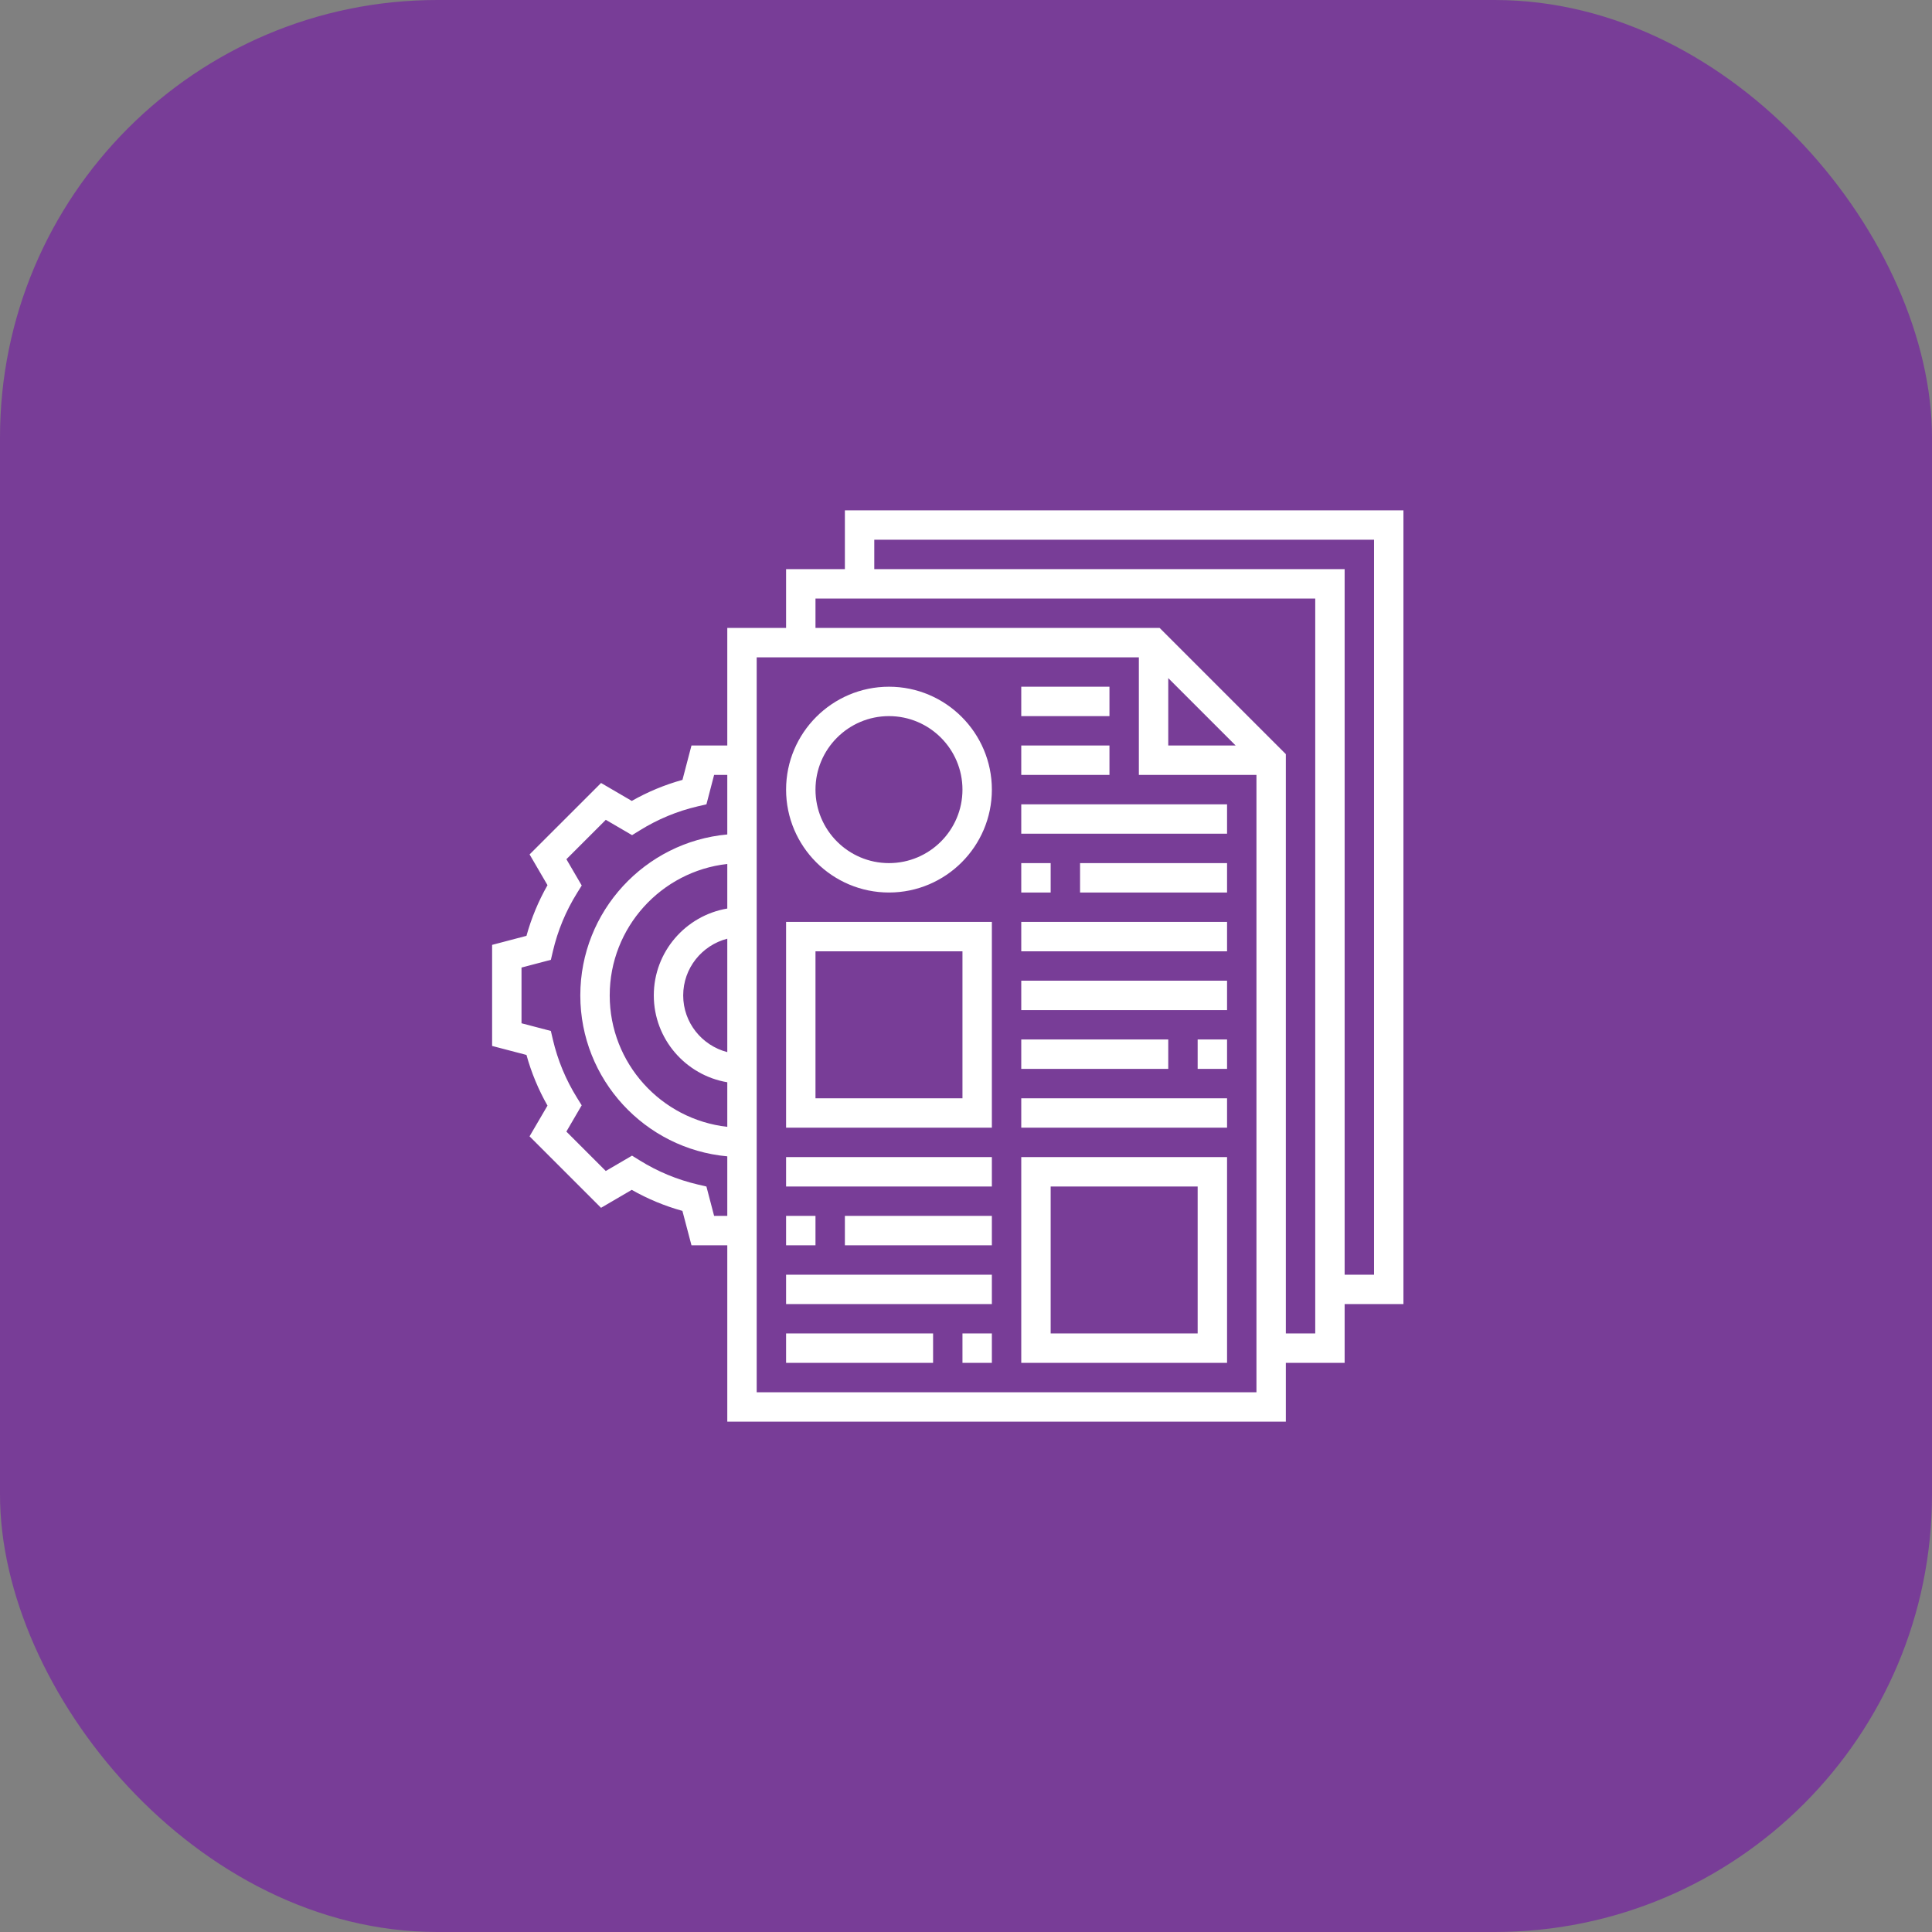 <?xml version="1.0" encoding="UTF-8"?>
<svg xmlns="http://www.w3.org/2000/svg" width="106" height="106" viewBox="0 0 106 106" fill="none">
  <rect x="0" y="0" width="106" height="106" fill="#808080" stroke="none"/>
  <rect width="106" height="106" rx="24" fill="#783D97"></rect>
  <path d="M46.355 31.226H43.129V34.452H39.903V40.903H37.938L37.444 42.788C36.474 43.056 35.542 43.443 34.663 43.943L32.978 42.959L29.056 46.879L30.039 48.565C29.54 49.443 29.153 50.374 28.885 51.345L27 51.841V57.386L28.885 57.88C29.153 58.851 29.54 59.782 30.039 60.66L29.054 62.346L32.976 66.267L34.661 65.282C35.539 65.781 36.471 66.168 37.441 66.436L37.938 68.323H39.903V78H70.548V74.774H73.774V71.548H77V28H46.355V31.226ZM39.18 66.71L38.758 65.099L38.284 64.988C37.154 64.724 36.081 64.278 35.091 63.662L34.677 63.405L33.236 64.247L31.074 62.085L31.915 60.643L31.658 60.23C31.042 59.24 30.597 58.166 30.333 57.036L30.223 56.563L28.613 56.142V53.085L30.224 52.661L30.335 52.188C30.599 51.059 31.044 49.985 31.66 48.996L31.917 48.583L31.076 47.141L33.238 44.98L34.679 45.821L35.093 45.565C36.084 44.948 37.158 44.502 38.285 44.24L38.759 44.129L39.18 42.516H39.903V45.783C35.389 46.193 31.839 49.994 31.839 54.613C31.839 59.232 35.389 63.034 39.903 63.443V66.71H39.18ZM35.871 54.613C35.871 57.006 37.619 58.993 39.903 59.379V61.824C36.28 61.421 33.452 58.343 33.452 54.613C33.452 50.884 36.28 47.804 39.903 47.402V49.847C37.619 50.233 35.871 52.22 35.871 54.613ZM39.903 51.502V57.725C38.515 57.364 37.484 56.113 37.484 54.614C37.484 53.115 38.515 51.862 39.903 51.502ZM41.516 76.387V36.065H62.484V42.516H68.936V76.387H41.516ZM64.097 37.205L67.795 40.903H64.097V37.205ZM72.161 73.161H70.548V41.376L63.624 34.452H44.742V32.839H72.161V73.161ZM75.387 29.613V69.936H73.774V31.226H47.968V29.613H75.387ZM43.129 61.871H54.419V50.581H43.129V61.871ZM44.742 52.194H52.806V60.258H44.742V52.194ZM56.032 53.806H67.323V55.419H56.032V53.806ZM56.032 50.581H67.323V52.194H56.032V50.581ZM65.71 57.032H67.323V58.645H65.71V57.032ZM64.097 58.645H56.032V57.032H64.097V58.645ZM56.032 44.129H67.323V45.742H56.032V44.129ZM60.871 42.516H56.032V40.903H60.871V42.516ZM60.871 39.29H56.032V37.677H60.871V39.29ZM59.258 47.355H67.323V48.968H59.258V47.355ZM57.645 48.968H56.032V47.355H57.645V48.968ZM56.032 60.258H67.323V61.871H56.032V60.258ZM56.032 74.774H67.323V63.484H56.032V74.774ZM57.645 65.097H65.71V73.161H57.645V65.097ZM44.742 68.323H43.129V66.71H44.742V68.323ZM46.355 66.71H54.419V68.323H46.355V66.71ZM43.129 63.484H54.419V65.097H43.129V63.484ZM43.129 69.936H54.419V71.548H43.129V69.936ZM43.129 73.161H51.194V74.774H43.129V73.161ZM52.806 73.161H54.419V74.774H52.806V73.161ZM48.774 37.677C45.662 37.677 43.129 40.21 43.129 43.323C43.129 46.435 45.662 48.968 48.774 48.968C51.886 48.968 54.419 46.435 54.419 43.323C54.419 40.21 51.886 37.677 48.774 37.677ZM48.774 47.355C46.55 47.355 44.742 45.546 44.742 43.323C44.742 41.099 46.55 39.29 48.774 39.29C50.998 39.29 52.806 41.099 52.806 43.323C52.806 45.546 50.998 47.355 48.774 47.355Z" fill="white"></path>
</svg>
